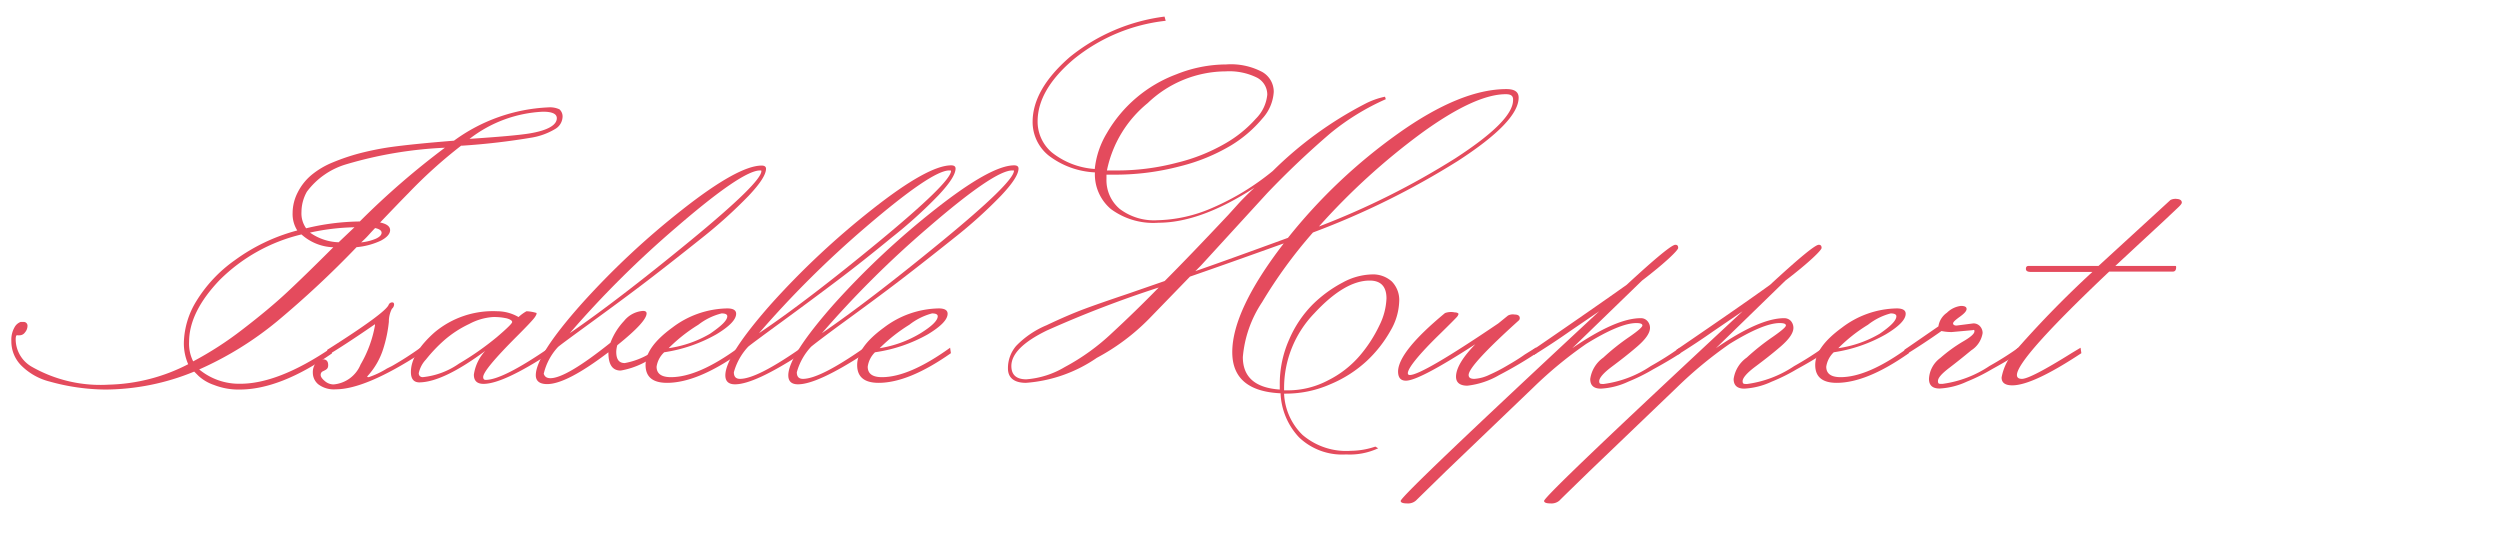 <svg xmlns="http://www.w3.org/2000/svg" viewBox="0 0 220 48"><defs><style>.cls-1{fill:#e44b5d;}.cls-2{fill:none;}</style></defs><g id="レイヤー_2" data-name="レイヤー 2"><g id="design"><path class="cls-1" d="M2.42,28.67a.89.89,0,0,1-.22.58.58.58,0,0,1-.4.25,1.39,1.39,0,0,1-.3,0c-.08,0-.12.13-.12.38a2.8,2.8,0,0,0,1.41,2.39,12.19,12.19,0,0,0,6.77,1.58,16,16,0,0,0,7-1.8,4.59,4.59,0,0,1-.38-1.89,7.27,7.27,0,0,1,1.08-3.63,12.21,12.21,0,0,1,3.39-3.62,16.38,16.38,0,0,1,5.51-2.63,2.69,2.69,0,0,1-.41-1.54,4,4,0,0,1,.46-1.83,4.78,4.78,0,0,1,1.2-1.51,7.22,7.22,0,0,1,1.9-1.12,18.35,18.35,0,0,1,2.3-.78,25.64,25.64,0,0,1,2.71-.55q2-.28,5.63-.57a15.19,15.19,0,0,1,8.28-2.93,2,2,0,0,1,1,.17.84.84,0,0,1,.27.74,1.29,1.29,0,0,1-.66,1,5.92,5.92,0,0,1-2,.74,60,60,0,0,1-6.17.72h-.09A42,42,0,0,0,35.94,17q-.86.87-2.49,2.58c.59.12.88.35.88.67s-.26.63-.8.92a6.32,6.32,0,0,1-2.15.58,86.09,86.09,0,0,1-7,6.53,29.59,29.59,0,0,1-6.85,4.23,5.49,5.49,0,0,0,3.62,1.26c2.17,0,4.83-1,8-3.15l.06.48q-4.56,3.18-8.12,3.18a5.9,5.9,0,0,1-2.25-.4,3.83,3.83,0,0,1-1.37-.8l-.38-.38a20.77,20.77,0,0,1-7.83,1.58,18.71,18.71,0,0,1-4.88-.7,5.37,5.37,0,0,1-2.41-1.32A3,3,0,0,1,1,30a2.17,2.17,0,0,1,.27-1.18,1,1,0,0,1,.55-.49l.25,0A.33.33,0,0,1,2.42,28.67Zm26.91-6.91a4.39,4.39,0,0,1-2.8-1.13,15.2,15.2,0,0,0-7.19,4q-2.7,2.82-2.7,5.46A3.46,3.46,0,0,0,17,31.8,30.05,30.05,0,0,0,21.33,29q2.31-1.77,3.91-3.26T29.33,21.76ZM39.15,13a36,36,0,0,0-8.62,1.44A6.66,6.66,0,0,0,27,16.88a3.66,3.66,0,0,0-.47,1.76,2.27,2.27,0,0,0,.41,1.45,20.83,20.83,0,0,1,4.72-.6A69.3,69.3,0,0,1,39.15,13ZM29.8,21.32,31.19,20a19.73,19.73,0,0,0-3.91.47A4.62,4.62,0,0,0,29.8,21.32ZM33.09,21c.33-.16.49-.33.49-.52s-.19-.33-.57-.41c-.1.1-.29.3-.56.6s-.5.51-.67.66A4.52,4.52,0,0,0,33.09,21ZM49,10.4c0-.38-.4-.57-1.22-.57a11.39,11.39,0,0,0-6.46,2.39c2.54-.17,4.28-.32,5.23-.47C48.22,11.48,49,11,49,10.4Z"/><path class="cls-1" d="M34.21,26.8a.34.34,0,0,1,.3-.19c.11,0,.17.06.17.19a.52.52,0,0,1-.19.37,2.45,2.45,0,0,0-.27,1.15,11.64,11.64,0,0,1-.48,2.33,6.4,6.4,0,0,1-1.42,2.47c0,.05,0,.07.13.07a7.62,7.62,0,0,0,1.6-.76l.44-.22A28.22,28.22,0,0,0,37,30.6l.06.48q-4.91,3.18-7.52,3.18a2.27,2.27,0,0,1-1.53-.44,1.32,1.32,0,0,1-.48-1,1.38,1.38,0,0,1,.25-.87.77.77,0,0,1,.63-.33c.31,0,.47.17.47.51s-.17.4-.5.56a.34.34,0,0,0-.16.32c0,.14.12.32.36.52a1.19,1.19,0,0,0,.77.3,2.83,2.83,0,0,0,2.38-1.75A10.43,10.43,0,0,0,33,28.62v-.09c-2,1.38-3.41,2.28-4.12,2.7l-.09-.44Q34,27.49,34.21,26.8Z"/><path class="cls-1" d="M45.63,27.9a3.59,3.59,0,0,1,.7-.51,3.48,3.48,0,0,1,.88.15.18.18,0,0,1,0,.11A1.33,1.33,0,0,1,47,28c-.17.22-.66.74-1.48,1.56-2,2-3,3.2-3,3.62,0,.16.07.25.22.25q1.5,0,5.66-2.87l.06.48c-2.79,1.82-4.76,2.74-5.91,2.74-.57,0-.85-.27-.85-.81a3.88,3.88,0,0,1,1-2.09q-3.7,2.74-5.79,2.77c-.5,0-.75-.31-.75-.91,0-1.09.69-2.26,2.09-3.5a8,8,0,0,1,5.52-1.85A3.76,3.76,0,0,1,45.63,27.9ZM37.2,33.19A6.76,6.76,0,0,0,40.39,32a25.42,25.42,0,0,0,3.34-2.34c.89-.76,1.34-1.2,1.34-1.32s-.15-.23-.46-.32a5.07,5.07,0,0,0-1.24-.12,5.15,5.15,0,0,0-2.08.61,9.46,9.46,0,0,0-2.23,1.46,13.34,13.34,0,0,0-1.58,1.67,2.51,2.51,0,0,0-.63,1.2C36.85,33.06,37,33.19,37.2,33.19Z"/><path class="cls-1" d="M48.44,33.28q1.38,0,5.28-3.12a5.77,5.77,0,0,1,1.2-1.92,2.35,2.35,0,0,1,1.67-.88c.21,0,.31.08.31.22,0,.49-.86,1.42-2.58,2.8a2.42,2.42,0,0,0-.09.57c0,.69.25,1,.75,1a6.49,6.49,0,0,0,2.93-1.35l.06.44a7.09,7.09,0,0,1-3.35,1.57c-.72,0-1.08-.52-1.08-1.57V31c-2.46,1.87-4.25,2.8-5.39,2.8-.65,0-1-.26-1-.78q0-1.74,4-6.25a70.35,70.35,0,0,1,8.94-8.36c3.26-2.56,5.58-3.84,6.94-3.84.25,0,.38.1.38.28,0,.51-.51,1.3-1.53,2.38a42.2,42.2,0,0,1-4.1,3.7c-1.73,1.38-3.33,2.64-4.82,3.78s-3.11,2.33-4.85,3.6-2.74,2-3,2.22a5.18,5.18,0,0,0-1.26,2.36C47.93,33.14,48.1,33.28,48.44,33.28ZM66.88,15Q65.31,15,59.52,20a87.84,87.84,0,0,0-9.38,9.32q4.19-2.87,10.54-8.08T67,15.05C67,15,67,15,66.88,15Z"/><path class="cls-1" d="M57.78,32.27c0,.61.42.92,1.26.92q2.4,0,5.95-2.59l.07.48q-3.72,2.61-6.36,2.61c-1.26,0-1.89-.52-1.89-1.57s.78-2.14,2.34-3.28A8.2,8.2,0,0,1,64,27.14c.52,0,.78.16.78.47,0,.51-.58,1.11-1.74,1.81A13.27,13.27,0,0,1,58.45,31,2.16,2.16,0,0,0,57.78,32.27ZM64,27.83c0-.16-.16-.25-.5-.25a5.49,5.49,0,0,0-2.05,1,14.05,14.05,0,0,0-2.61,2.06,10,10,0,0,0,3.64-1.27C63.44,28.71,64,28.21,64,27.83Z"/><path class="cls-1" d="M65.84,30.51a5.37,5.37,0,0,0-1.26,2.25c0,.39.18.58.54.58,1,0,2.79-.91,5.41-2.74l.07.48c-2.8,1.82-4.77,2.74-5.92,2.74-.57,0-.85-.27-.85-.79,0-1.15,1.35-3.24,4-6.25a71.15,71.15,0,0,1,8.94-8.37c3.26-2.57,5.58-3.86,6.94-3.86.25,0,.38.1.38.28,0,.51-.51,1.3-1.53,2.38a41,41,0,0,1-4.1,3.7Q75.92,23,73.68,24.69t-4.85,3.6C67.09,29.56,66.09,30.3,65.84,30.51ZM83.53,15Q82,15,76.17,20a88.79,88.79,0,0,0-9.38,9.32Q71,26.49,77.33,21.27t6.36-6.22C83.69,15,83.64,15,83.53,15Z"/><path class="cls-1" d="M71.38,30.51a5.37,5.37,0,0,0-1.26,2.25c0,.39.18.58.54.58,1,0,2.79-.91,5.41-2.74l.07.48c-2.8,1.82-4.77,2.74-5.92,2.74-.57,0-.85-.27-.85-.79,0-1.15,1.35-3.24,4-6.25a71.15,71.15,0,0,1,8.94-8.37c3.26-2.57,5.58-3.86,6.94-3.86.25,0,.38.1.38.28,0,.51-.51,1.3-1.53,2.38a41,41,0,0,1-4.1,3.7c-1.73,1.38-3.33,2.64-4.82,3.78s-3.11,2.33-4.85,3.6S71.63,30.3,71.38,30.51ZM89.07,15Q87.5,15,81.71,20a88.79,88.79,0,0,0-9.38,9.32q4.19-2.87,10.54-8.08t6.36-6.22C89.23,15,89.18,15,89.07,15Z"/><path class="cls-1" d="M76.36,32.27c0,.61.41.92,1.25.92q2.4,0,6-2.59l.07.48q-3.72,2.61-6.36,2.61c-1.26,0-1.89-.52-1.89-1.57s.78-2.14,2.34-3.28a8.2,8.2,0,0,1,4.84-1.7c.52,0,.78.16.78.47,0,.51-.58,1.11-1.74,1.81A13.27,13.27,0,0,1,77,31,2.19,2.19,0,0,0,76.36,32.27Zm6.16-4.44c0-.16-.16-.25-.5-.25a5.56,5.56,0,0,0-2,1,14.39,14.39,0,0,0-2.61,2.06A10,10,0,0,0,81,29.33C82,28.71,82.52,28.21,82.52,27.83Z"/><path class="cls-1" d="M102.48,1.46l.1.37A15.48,15.48,0,0,0,94.5,5.2C92.37,7,91.31,8.83,91.31,10.68a3.56,3.56,0,0,0,1.26,2.74,6.79,6.79,0,0,0,3.77,1.45,7.6,7.6,0,0,1,1.06-3.15,11.85,11.85,0,0,1,6.12-5.18,11.88,11.88,0,0,1,4.39-.87,5.88,5.88,0,0,1,3.18.67,2,2,0,0,1,1,1.74,3.82,3.82,0,0,1-1,2.35,11.11,11.11,0,0,1-2.75,2.36,16.46,16.46,0,0,1-4.49,1.84,22.31,22.31,0,0,1-5.82.74h-.66v.38a3.31,3.31,0,0,0,1.16,2.63,5,5,0,0,0,3.33,1,12.73,12.73,0,0,0,4.76-1.06A22.33,22.33,0,0,0,112,15.05a33.16,33.16,0,0,1,8.12-5.91,6.81,6.81,0,0,1,1.76-.63l.07.22a21.1,21.1,0,0,0-4.88,3A76.65,76.65,0,0,0,111.51,17l-5.82,6.36-.5.5c2.1-.73,4.81-1.71,8.15-2.93a47.8,47.8,0,0,1,9.71-9.19q5.49-3.9,9.52-3.9c.72,0,1.07.25,1.07.75q0,2.11-5.36,5.58a70.34,70.34,0,0,1-12.74,6.29,41.59,41.59,0,0,0-4.48,6.14,10.24,10.24,0,0,0-1.69,4.82q0,2.64,3.25,2.86v-.41a9.59,9.59,0,0,1,.83-4,9.92,9.92,0,0,1,2.08-3.09,11.19,11.19,0,0,1,2.63-1.92,5.63,5.63,0,0,1,2.53-.71,2.48,2.48,0,0,1,1.79.62,2.34,2.34,0,0,1,.65,1.78,5.43,5.43,0,0,1-.77,2.56,11,11,0,0,1-2.06,2.63,10.82,10.82,0,0,1-3.2,2.06,9.67,9.67,0,0,1-3.95.84H113a5.38,5.38,0,0,0,1.62,3.63,5.92,5.92,0,0,0,4.27,1.4,6.84,6.84,0,0,0,2.14-.37l.25.15a5.94,5.94,0,0,1-2.83.54,5.48,5.48,0,0,1-4.13-1.5,6,6,0,0,1-1.63-3.88q-4.25-.2-4.25-3.62,0-3.69,4.53-9.57c-3.38,1.21-6.13,2.19-8.25,2.92l-3.55,3.66a18.9,18.9,0,0,1-4.65,3.49,12.6,12.6,0,0,1-6.24,2.2c-1,0-1.58-.42-1.58-1.26a3,3,0,0,1,.73-2,8,8,0,0,1,2.67-1.81c1.3-.62,2.43-1.1,3.37-1.45s2.22-.79,3.82-1.33l3.2-1.11q2.1-2.1,5.6-5.82l.85-.94c.36-.4.84-.88,1.45-1.45-3.17,2.06-6,3.08-8.44,3.08a6.28,6.28,0,0,1-4.2-1.21,4,4,0,0,1-1.4-3.16v-.06a7.24,7.24,0,0,1-4.09-1.5,3.79,3.79,0,0,1-1.39-2.94q0-2.86,3.26-5.7A16.55,16.55,0,0,1,102.48,1.46ZM89,32.21q0,1.17,1.32,1.17a7.76,7.76,0,0,0,3.38-1.08,19.15,19.15,0,0,0,4.16-3q2.09-1.93,4.11-4a97.59,97.59,0,0,0-9.86,3.79Q89,30.61,89,32.21ZM97.41,15h.79a20.58,20.58,0,0,0,5.37-.68,16,16,0,0,0,4.26-1.7,10.76,10.76,0,0,0,2.69-2.18,3.44,3.44,0,0,0,1-2.11,1.68,1.68,0,0,0-.91-1.5,5.49,5.49,0,0,0-2.74-.55A10,10,0,0,0,101,9.07,10.28,10.28,0,0,0,97.41,15ZM113,34.35h.32a7.55,7.55,0,0,0,3.55-.88,8.92,8.92,0,0,0,2.79-2.17,12,12,0,0,0,1.72-2.65,5.79,5.79,0,0,0,.63-2.39c0-1.05-.5-1.57-1.48-1.57q-2.2,0-4.87,2.88A9.46,9.46,0,0,0,113,34.16ZM132.51,8.29c-1.8,0-4.29,1.15-7.44,3.44a58.76,58.76,0,0,0-9,8.2,68.19,68.19,0,0,0,12-6c3.39-2.2,5.08-3.9,5.08-5.12C133.17,8.46,133,8.29,132.51,8.29Z"/><path class="cls-1" d="M127.16,27.55a1.54,1.54,0,0,1,.85-.06c.23,0,.34.09.34.14a.61.61,0,0,1-.15.27c-.11.12-.61.63-1.51,1.51-1.87,1.82-2.8,3-2.8,3.43,0,.11.06.16.18.16q1.08,0,7.78-4.54l.85-.69a.93.93,0,0,1,.6-.09c.29,0,.44.12.44.31a.27.27,0,0,1-.1.22c-2.94,2.65-4.4,4.24-4.4,4.79,0,.23.16.34.5.34a3.53,3.53,0,0,0,1.35-.37,14,14,0,0,0,1.51-.78c.45-.26,1-.58,1.59-1l1-.62.06.48A36.12,36.12,0,0,1,131.94,33a7.16,7.16,0,0,1-2.81.94c-.64,0-1-.26-1-.79,0-.73.56-1.69,1.7-2.86-3.3,2.14-5.33,3.21-6.11,3.21-.46,0-.69-.27-.69-.82Q123.07,30.93,127.16,27.55Z"/><path class="cls-1" d="M144.38,28a.75.75,0,0,1,.59.25.88.88,0,0,1,.23.6c0,.46-.38,1-1.12,1.64s-1.49,1.22-2.24,1.78-1.11,1-1.11,1.27.13.25.4.25a9.73,9.73,0,0,0,4.13-1.57,28.22,28.22,0,0,0,2.55-1.61l.06.48c-.71.46-1.51.93-2.39,1.41a16.58,16.58,0,0,1-2.2,1.09,6.47,6.47,0,0,1-2.4.61c-.63,0-.94-.28-.94-.85a2.78,2.78,0,0,1,1.15-1.88,19.59,19.59,0,0,1,2.3-1.83q1.14-.79,1.14-1c0-.14-.17-.21-.53-.21q-1.45,0-4.41,1.83a36.05,36.05,0,0,0-4.66,3.84l-7.68,7.36-2.66,2.6a1.06,1.06,0,0,1-.78.24c-.37,0-.55-.08-.55-.22q0-.45,17.47-16.69l-2.55,1.74q-1.52,1.07-3.18,2.1l-.1-.44c3.91-2.68,6.65-4.59,8.25-5.73q3.81-3.52,4.28-3.52c.17,0,.25.09.25.28s-1.06,1.25-3.18,2.87l-6.14,5.95Q142.2,28,144.38,28Z"/><path class="cls-1" d="M157,28a.79.79,0,0,1,.6.25.92.92,0,0,1,.22.6c0,.46-.38,1-1.12,1.64s-1.49,1.22-2.24,1.78-1.11,1-1.11,1.27.13.25.41.25a9.75,9.75,0,0,0,4.12-1.57,28.22,28.22,0,0,0,2.55-1.61l.06.48c-.71.46-1.51.93-2.39,1.41a16,16,0,0,1-2.2,1.09,6.47,6.47,0,0,1-2.4.61c-.62,0-.94-.28-.94-.85a2.78,2.78,0,0,1,1.15-1.88,20.45,20.45,0,0,1,2.3-1.83c.76-.53,1.15-.86,1.15-1s-.18-.21-.54-.21q-1.44,0-4.41,1.83a36.17,36.17,0,0,0-4.65,3.84l-7.68,7.36c-1.62,1.58-2.51,2.44-2.66,2.6a1.08,1.08,0,0,1-.79.24c-.37,0-.55-.08-.55-.22q0-.45,17.47-16.69l-2.55,1.74q-1.52,1.07-3.18,2.1l-.1-.44q5.86-4,8.25-5.73,3.81-3.52,4.28-3.52c.17,0,.25.09.25.28s-1.06,1.25-3.18,2.87L151,30.64Q154.83,28,157,28Z"/><path class="cls-1" d="M160.71,32.27c0,.61.42.92,1.26.92q2.4,0,5.95-2.59l.06.48q-3.71,2.61-6.35,2.61c-1.26,0-1.89-.52-1.89-1.57s.78-2.14,2.34-3.28a8.17,8.17,0,0,1,4.83-1.7c.53,0,.79.16.79.47,0,.51-.58,1.11-1.75,1.81A13.12,13.12,0,0,1,161.37,31,2.19,2.19,0,0,0,160.71,32.27Zm6.17-4.44c0-.16-.17-.25-.5-.25a5.49,5.49,0,0,0-2,1,13.73,13.73,0,0,0-2.61,2.06,10,10,0,0,0,3.64-1.27C166.37,28.71,166.88,28.21,166.88,27.83Z"/><path class="cls-1" d="M172.17,28.65l1.48-.19a.76.76,0,0,1,.6.26.88.88,0,0,1,.22.59,2.2,2.2,0,0,1-1,1.52c-.65.54-1.29,1.05-1.93,1.54s-1,.87-1,1.16.13.25.41.25a9.75,9.75,0,0,0,4.12-1.57,28.22,28.22,0,0,0,2.55-1.61l.06.48c-.71.46-1.51.93-2.39,1.41a16,16,0,0,1-2.2,1.09,6.47,6.47,0,0,1-2.4.61c-.63,0-.94-.28-.94-.85a2.43,2.43,0,0,1,1-1.84,13.24,13.24,0,0,1,2-1.45c.66-.38,1-.68,1-.89s-.08-.1-.22-.1l-1.77.16a4.25,4.25,0,0,1-.91-.09q-1.51,1.07-3.18,2.1l-.09-.44,3-2.07a1.76,1.76,0,0,1,.75-1.2,2.12,2.12,0,0,1,1.23-.6c.34,0,.5.09.5.27s-.2.4-.59.68-.6.47-.6.59S172,28.65,172.17,28.65Z"/><path class="cls-1" d="M192,17.83c0,.08-.11.23-.35.45l-1.24,1.17-2.16,2-2.1,1.95h5.25c.07,0,.1,0,.1.12,0,.25-.1.38-.29.38h-5.6q-8.12,7.68-8.12,9.1c0,.23.15.34.44.34q.75,0,4.41-2.29l.75-.45.07.48c-2.86,1.89-4.88,2.83-6.08,2.83-.63,0-.94-.23-.94-.69a4.73,4.73,0,0,1,1.48-2.65,89.8,89.8,0,0,1,6.51-6.64h-5.41c-.3,0-.44-.09-.44-.27s.08-.26.25-.26h6.14L191,17.6a1,1,0,0,1,.6-.09C191.85,17.53,192,17.64,192,17.83Z"/><rect class="cls-2" width="220" height="48"/></g></g></svg>